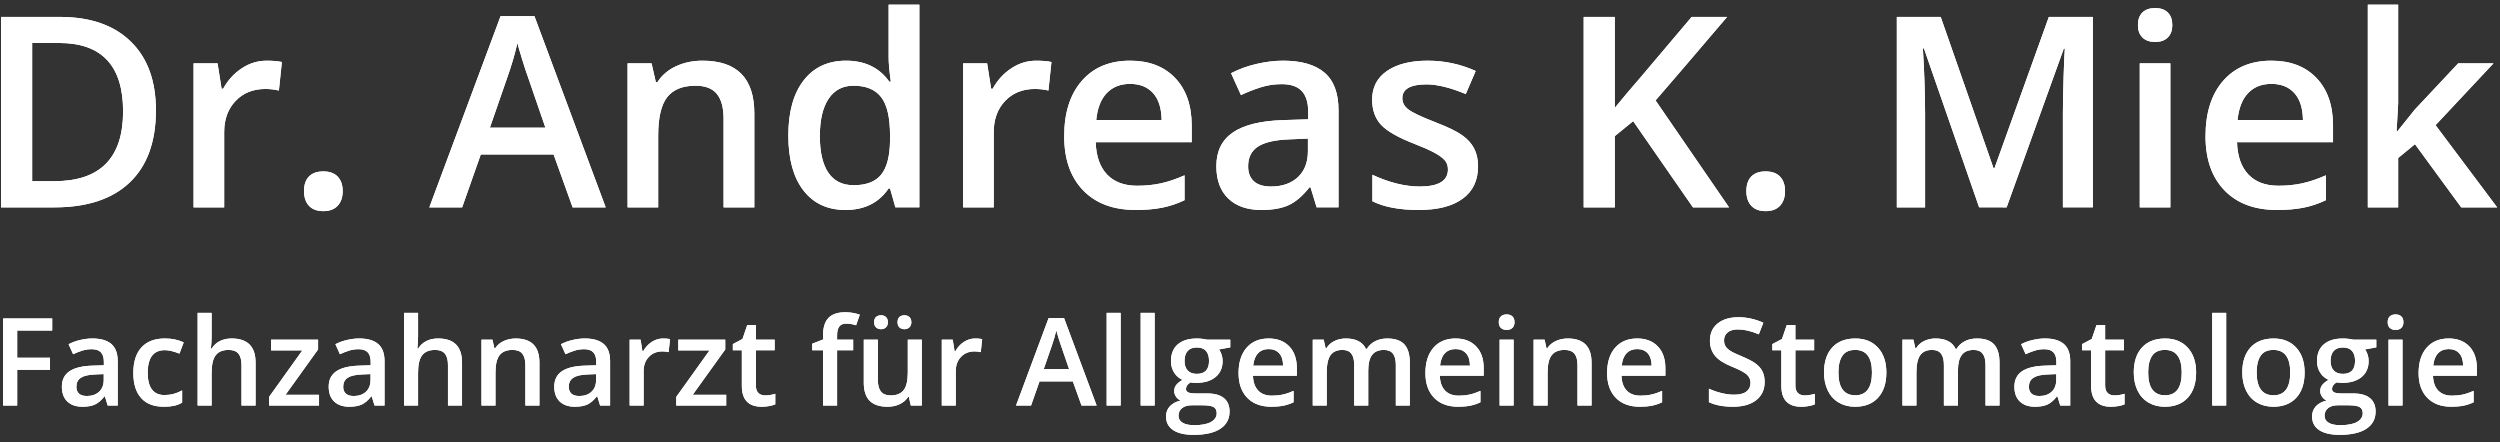 <?xml version="1.0" encoding="utf-8"?>
<!-- Generator: Adobe Illustrator 21.1.0, SVG Export Plug-In . SVG Version: 6.00 Build 0)  -->
<svg version="1.1" id="Layer_1" xmlns="http://www.w3.org/2000/svg" xmlns:xlink="http://www.w3.org/1999/xlink" x="0px" y="0px"
	 width="328px" height="58px" viewBox="0 0 328 58" style="enable-background:new 0 0 328 58;" xml:space="preserve">
<rect x="0" y="0" width="328" height="58" fill="#333333" stroke="none"/>
<g id="Layer_1">
	<g>
		<path id="Dr.-Andreas-K.-Miek_7_" style="fill:#FFFFFF;" d="M20.456,14.475
			c0,4.124-1.145,7.277-3.435,9.459c-2.29,2.182-5.588,3.273-9.895,3.273H0.136
			V2.221h7.725c3.976,0,7.069,1.071,9.28,3.213
			C19.351,7.576,20.456,10.59,20.456,14.475z M16.15,14.611
			c0-5.981-2.797-8.972-8.391-8.972H4.221V23.772h2.905
			C13.142,23.772,16.15,20.718,16.15,14.611z M34.983,7.964
			c0.809,0,1.475,0.057,2,0.171l-0.393,3.743
			c-0.57-0.137-1.162-0.205-1.777-0.205c-1.606,0-2.908,0.524-3.905,1.572
			c-0.997,1.048-1.495,2.41-1.495,4.084v9.878h-4.016V8.305h3.145l0.53,3.333
			h0.205c0.627-1.128,1.444-2.022,2.452-2.683
			C32.735,8.294,33.82,7.964,34.983,7.964z M39.887,25.07
			c0-0.832,0.216-1.47,0.649-1.914c0.433-0.444,1.06-0.667,1.88-0.667
			c0.832,0,1.464,0.231,1.897,0.692c0.433,0.461,0.649,1.091,0.649,1.888
			c0,0.809-0.219,1.45-0.658,1.923c-0.439,0.473-1.068,0.709-1.888,0.709
			s-1.447-0.234-1.88-0.701C40.104,26.534,39.887,25.891,39.887,25.07z
			 M75.127,27.207l-2.495-6.938h-9.553l-2.444,6.938h-4.307l9.348-25.088h4.443
			l9.348,25.088H75.127z M71.555,16.748L69.214,9.946
			c-0.171-0.456-0.407-1.174-0.709-2.153c-0.302-0.98-0.51-1.698-0.624-2.153
			c-0.308,1.401-0.758,2.934-1.35,4.597l-2.256,6.511H71.555z M98.967,27.207h-4.033
			V15.586c0-1.458-0.293-2.546-0.88-3.264c-0.587-0.718-1.518-1.077-2.794-1.077
			c-1.698,0-2.939,0.501-3.726,1.504s-1.179,2.683-1.179,5.042v9.417H82.339V8.305
			h3.145l0.564,2.478h0.205c0.57-0.9,1.379-1.595,2.427-2.085
			c1.048-0.49,2.21-0.735,3.486-0.735c4.534,0,6.802,2.307,6.802,6.921V27.207z
			 M110.93,27.548c-2.358,0-4.198-0.854-5.52-2.563
			c-1.322-1.709-1.982-4.107-1.982-7.195c0-3.099,0.669-5.511,2.008-7.238
			c1.339-1.726,3.193-2.589,5.563-2.589c2.484,0,4.375,0.917,5.674,2.751h0.205
			c-0.194-1.356-0.291-2.427-0.291-3.213v-6.887h4.033v26.592h-3.145l-0.701-2.478
			h-0.188C115.299,26.609,113.414,27.548,110.93,27.548z M112.007,24.301
			c1.652,0,2.854-0.464,3.606-1.393c0.752-0.929,1.139-2.435,1.162-4.52v-0.564
			c0-2.381-0.387-4.073-1.162-5.076c-0.775-1.003-1.988-1.504-3.64-1.504
			c-1.413,0-2.501,0.573-3.264,1.718c-0.763,1.145-1.145,2.777-1.145,4.896
			c0,2.096,0.37,3.694,1.111,4.794C109.415,23.752,110.525,24.301,112.007,24.301z
			 M135.949,7.964c0.809,0,1.475,0.057,2,0.171l-0.393,3.743
			c-0.57-0.137-1.162-0.205-1.777-0.205c-1.606,0-2.908,0.524-3.905,1.572
			c-0.997,1.048-1.495,2.41-1.495,4.084v9.878h-4.016V8.305h3.145l0.53,3.333
			h0.205c0.627-1.128,1.444-2.022,2.452-2.683
			C133.702,8.294,134.787,7.964,135.949,7.964z M149.006,27.548
			c-2.94,0-5.238-0.857-6.896-2.572c-1.658-1.715-2.487-4.076-2.487-7.084
			c0-3.088,0.769-5.514,2.307-7.28c1.538-1.766,3.651-2.649,6.34-2.649
			c2.495,0,4.466,0.758,5.913,2.273c1.447,1.515,2.17,3.6,2.17,6.255v2.17
			h-12.595c0.057,1.834,0.553,3.244,1.487,4.23
			c0.934,0.986,2.25,1.478,3.948,1.478c1.117,0,2.156-0.105,3.119-0.316
			c0.963-0.211,1.997-0.561,3.102-1.051v3.264
			c-0.98,0.467-1.971,0.798-2.974,0.991
			C151.438,27.452,150.293,27.548,149.006,27.548z M148.271,11.006
			c-1.276,0-2.299,0.404-3.068,1.213c-0.769,0.809-1.228,1.988-1.376,3.538h8.579
			c-0.023-1.561-0.399-2.743-1.128-3.546
			C150.55,11.407,149.547,11.006,148.271,11.006z M172.744,27.207l-0.803-2.632
			h-0.137c-0.911,1.151-1.829,1.934-2.751,2.35s-2.108,0.624-3.555,0.624
			c-1.857,0-3.307-0.501-4.349-1.504s-1.564-2.421-1.564-4.255
			c0-1.948,0.723-3.418,2.17-4.409c1.447-0.991,3.651-1.532,6.614-1.624
			l3.264-0.103v-1.008c0-1.208-0.282-2.111-0.846-2.709s-1.438-0.897-2.623-0.897
			c-0.968,0-1.897,0.142-2.786,0.427s-1.743,0.621-2.563,1.008l-1.299-2.871
			c1.025-0.535,2.148-0.943,3.367-1.222c1.219-0.279,2.37-0.419,3.452-0.419
			c2.404,0,4.218,0.524,5.443,1.572c1.225,1.048,1.837,2.694,1.837,4.939v12.732
			H172.744z M166.762,24.472c1.458,0,2.629-0.407,3.512-1.222
			c0.883-0.815,1.324-1.957,1.324-3.427v-1.641l-2.427,0.103
			c-1.891,0.068-3.267,0.385-4.127,0.948c-0.86,0.564-1.29,1.427-1.29,2.589
			c0,0.843,0.251,1.495,0.752,1.957C165.008,24.242,165.76,24.472,166.762,24.472z
			 M193.918,21.823c0,1.846-0.672,3.261-2.017,4.247
			c-1.344,0.986-3.27,1.478-5.776,1.478c-2.518,0-4.54-0.382-6.067-1.145v-3.469
			c2.222,1.025,4.289,1.538,6.204,1.538c2.472,0,3.708-0.746,3.708-2.239
			c0-0.479-0.137-0.877-0.41-1.196s-0.724-0.649-1.35-0.991
			c-0.627-0.342-1.498-0.729-2.615-1.162c-2.176-0.843-3.649-1.686-4.418-2.529
			c-0.769-0.843-1.154-1.937-1.154-3.281c0-1.618,0.652-2.874,1.957-3.768
			c1.305-0.894,3.079-1.342,5.323-1.342c2.222,0,4.324,0.45,6.306,1.35
			l-1.299,3.025c-2.039-0.843-3.754-1.265-5.144-1.265
			c-2.119,0-3.179,0.604-3.179,1.812c0,0.592,0.276,1.094,0.829,1.504
			c0.553,0.41,1.757,0.974,3.615,1.692c1.561,0.604,2.694,1.156,3.401,1.658
			c0.706,0.501,1.23,1.08,1.572,1.735S193.918,20.912,193.918,21.823z
			 M226.85,27.207h-4.734l-7.844-11.313l-2.41,1.965v9.348h-4.084V2.221h4.084
			v11.929c1.117-1.367,2.227-2.683,3.333-3.948l6.75-7.981h4.648
			c-4.364,5.127-7.491,8.778-9.382,10.955L226.85,27.207z M229.123,25.07
			c0-0.832,0.216-1.47,0.649-1.914c0.433-0.444,1.06-0.667,1.88-0.667
			c0.832,0,1.464,0.231,1.897,0.692c0.433,0.461,0.649,1.091,0.649,1.888
			c0,0.809-0.219,1.45-0.658,1.923c-0.439,0.473-1.068,0.709-1.888,0.709
			s-1.447-0.234-1.88-0.701C229.34,26.534,229.123,25.891,229.123,25.07z
			 M259.663,27.207L252.417,6.34h-0.137c0.194,3.099,0.291,6.004,0.291,8.716
			v12.151h-3.708V2.221h5.759l6.938,19.875h0.103l7.144-19.875h5.776v24.985h-3.931
			v-12.356c0-1.242,0.031-2.86,0.094-4.854c0.063-1.994,0.117-3.201,0.162-3.623
			h-0.137l-7.502,20.833H259.663z M284.751,27.207h-4.016V8.305h4.016V27.207z
			 M280.495,3.298c0-0.718,0.197-1.27,0.59-1.658
			c0.393-0.387,0.954-0.581,1.683-0.581c0.706,0,1.256,0.194,1.649,0.581
			c0.393,0.387,0.59,0.94,0.59,1.658c0,0.684-0.197,1.222-0.59,1.615
			c-0.393,0.393-0.943,0.59-1.649,0.59c-0.729,0-1.29-0.197-1.683-0.59
			C280.692,4.52,280.495,3.982,280.495,3.298z M298.747,27.548
			c-2.939,0-5.238-0.857-6.896-2.572c-1.658-1.715-2.487-4.076-2.487-7.084
			c0-3.088,0.769-5.514,2.307-7.28c1.538-1.766,3.652-2.649,6.34-2.649
			c2.495,0,4.466,0.758,5.913,2.273c1.447,1.515,2.17,3.6,2.17,6.255v2.17
			h-12.595c0.057,1.834,0.553,3.244,1.487,4.23
			c0.934,0.986,2.25,1.478,3.948,1.478c1.117,0,2.156-0.105,3.119-0.316
			c0.963-0.211,1.997-0.561,3.102-1.051v3.264
			c-0.98,0.467-1.971,0.798-2.974,0.991
			C301.18,27.452,300.035,27.548,298.747,27.548z M298.012,11.006
			c-1.276,0-2.299,0.404-3.068,1.213c-0.769,0.809-1.228,1.988-1.376,3.538h8.579
			c-0.023-1.561-0.399-2.743-1.128-3.546
			C300.291,11.407,299.288,11.006,298.012,11.006z M314.538,17.226l2.273-2.837
			l5.708-6.084h4.631l-7.605,8.118l8.083,10.784h-4.717l-6.067-8.289l-2.205,1.812
			v6.477h-3.982V0.615h3.982v12.971l-0.205,3.64H314.538z M2.257,53.207H0.405
			v-11.422h6.445v1.578h-4.594v3.57h4.305v1.586H2.257V53.207z M14.132,53.207
			l-0.367-1.203h-0.062c-0.417,0.526-0.836,0.884-1.258,1.074
			c-0.422,0.19-0.964,0.285-1.625,0.285c-0.849,0-1.512-0.229-1.988-0.688
			s-0.715-1.107-0.715-1.945c0-0.891,0.331-1.562,0.992-2.016
			c0.661-0.453,1.669-0.701,3.023-0.742l1.492-0.047v-0.461
			c0-0.552-0.129-0.965-0.387-1.238s-0.658-0.41-1.199-0.41
			c-0.443,0-0.867,0.065-1.273,0.195s-0.797,0.284-1.172,0.461l-0.594-1.312
			c0.469-0.245,0.982-0.431,1.539-0.559c0.557-0.128,1.083-0.191,1.578-0.191
			c1.099,0,1.928,0.24,2.488,0.719c0.56,0.479,0.84,1.232,0.84,2.258v5.82
			H14.132z M11.397,51.957c0.667,0,1.202-0.186,1.605-0.559
			c0.404-0.372,0.605-0.895,0.605-1.566v-0.75l-1.109,0.047
			c-0.865,0.031-1.494,0.176-1.887,0.434c-0.393,0.258-0.59,0.652-0.59,1.184
			c0,0.385,0.115,0.684,0.344,0.895C10.595,51.851,10.939,51.957,11.397,51.957z
			 M21.491,53.363c-1.307,0-2.301-0.382-2.98-1.145s-1.02-1.858-1.02-3.285
			c0-1.453,0.355-2.57,1.066-3.352c0.711-0.781,1.738-1.172,3.082-1.172
			c0.911,0,1.732,0.169,2.461,0.508l-0.555,1.477
			c-0.776-0.302-1.417-0.453-1.922-0.453c-1.495,0-2.242,0.992-2.242,2.977
			c0,0.969,0.186,1.697,0.559,2.184c0.372,0.487,0.918,0.73,1.637,0.73
			c0.818,0,1.591-0.203,2.32-0.609v1.602c-0.328,0.193-0.678,0.331-1.051,0.414
			C22.474,53.321,22.022,53.363,21.491,53.363z M33.53,53.207h-1.844v-5.312
			c0-0.667-0.134-1.164-0.402-1.492c-0.268-0.328-0.694-0.492-1.277-0.492
			c-0.771,0-1.337,0.23-1.699,0.691c-0.362,0.461-0.543,1.233-0.543,2.316v4.289
			h-1.836v-12.156h1.836v3.086c0,0.495-0.031,1.023-0.094,1.586h0.117
			c0.25-0.417,0.598-0.74,1.043-0.969c0.445-0.229,0.965-0.344,1.559-0.344
			c2.094,0,3.141,1.055,3.141,3.164V53.207z M41.858,53.207h-6.555v-1.133l4.367-6.102
			h-4.102v-1.406h6.164v1.281l-4.273,5.953h4.398V53.207z M49.139,53.207l-0.367-1.203
			h-0.062c-0.417,0.526-0.836,0.884-1.258,1.074c-0.422,0.19-0.964,0.285-1.625,0.285
			c-0.849,0-1.512-0.229-1.988-0.688s-0.715-1.107-0.715-1.945
			c0-0.891,0.331-1.562,0.992-2.016c0.661-0.453,1.669-0.701,3.023-0.742l1.492-0.047
			v-0.461c0-0.552-0.129-0.965-0.387-1.238s-0.658-0.41-1.199-0.41
			c-0.443,0-0.867,0.065-1.273,0.195s-0.797,0.284-1.172,0.461l-0.594-1.312
			c0.469-0.245,0.982-0.431,1.539-0.559c0.557-0.128,1.083-0.191,1.578-0.191
			c1.099,0,1.928,0.24,2.488,0.719c0.56,0.479,0.84,1.232,0.84,2.258v5.82
			H49.139z M46.405,51.957c0.667,0,1.202-0.186,1.605-0.559
			c0.404-0.372,0.605-0.895,0.605-1.566v-0.75l-1.109,0.047
			c-0.865,0.031-1.494,0.176-1.887,0.434c-0.393,0.258-0.59,0.652-0.59,1.184
			c0,0.385,0.115,0.684,0.344,0.895C45.603,51.851,45.947,51.957,46.405,51.957z
			 M60.616,53.207h-1.844v-5.312c0-0.667-0.134-1.164-0.402-1.492
			c-0.268-0.328-0.694-0.492-1.277-0.492c-0.771,0-1.337,0.23-1.699,0.691
			c-0.362,0.461-0.543,1.233-0.543,2.316v4.289h-1.836v-12.156h1.836v3.086
			c0,0.495-0.031,1.023-0.094,1.586h0.117c0.25-0.417,0.598-0.74,1.043-0.969
			c0.445-0.229,0.965-0.344,1.559-0.344c2.094,0,3.141,1.055,3.141,3.164V53.207z
			 M70.772,53.207h-1.844v-5.312c0-0.667-0.134-1.164-0.402-1.492
			c-0.268-0.328-0.694-0.492-1.277-0.492c-0.776,0-1.344,0.229-1.703,0.688
			s-0.539,1.227-0.539,2.305v4.305h-1.836v-8.641h1.438l0.258,1.133h0.094
			c0.26-0.411,0.63-0.729,1.109-0.953c0.479-0.224,1.01-0.336,1.594-0.336
			c2.073,0,3.109,1.055,3.109,3.164V53.207z M78.733,53.207l-0.367-1.203h-0.062
			c-0.417,0.526-0.836,0.884-1.258,1.074c-0.422,0.19-0.964,0.285-1.625,0.285
			c-0.849,0-1.512-0.229-1.988-0.688s-0.715-1.107-0.715-1.945
			c0-0.891,0.331-1.562,0.992-2.016c0.661-0.453,1.669-0.701,3.023-0.742l1.492-0.047
			v-0.461c0-0.552-0.129-0.965-0.387-1.238s-0.658-0.41-1.199-0.41
			c-0.443,0-0.867,0.065-1.273,0.195s-0.797,0.284-1.172,0.461l-0.594-1.312
			c0.469-0.245,0.982-0.431,1.539-0.559c0.557-0.128,1.083-0.191,1.578-0.191
			c1.099,0,1.928,0.24,2.488,0.719c0.56,0.479,0.84,1.232,0.84,2.258v5.82
			H78.733z M75.999,51.957c0.667,0,1.202-0.186,1.605-0.559
			c0.404-0.372,0.605-0.895,0.605-1.566v-0.75l-1.109,0.047
			c-0.865,0.031-1.494,0.176-1.887,0.434c-0.393,0.258-0.59,0.652-0.59,1.184
			c0,0.385,0.115,0.684,0.344,0.895C75.197,51.851,75.54,51.957,75.999,51.957z
			 M86.991,44.41c0.37,0,0.674,0.026,0.914,0.078l-0.18,1.711
			c-0.26-0.062-0.531-0.094-0.812-0.094c-0.734,0-1.329,0.24-1.785,0.719
			c-0.456,0.479-0.684,1.102-0.684,1.867v4.516h-1.836v-8.641h1.438l0.242,1.523
			h0.094c0.286-0.516,0.66-0.924,1.121-1.227S86.46,44.41,86.991,44.41z
			 M95.28,53.207h-6.555v-1.133l4.367-6.102h-4.102v-1.406h6.164v1.281l-4.273,5.953
			h4.398V53.207z M100.374,51.879c0.448,0,0.896-0.07,1.344-0.211v1.383
			c-0.203,0.089-0.465,0.163-0.785,0.223s-0.652,0.09-0.996,0.09
			c-1.74,0-2.609-0.917-2.609-2.75v-4.656h-1.18v-0.812l1.266-0.672l0.625-1.828h1.133v1.922
			h2.461v1.391h-2.461v4.625c0,0.443,0.111,0.77,0.332,0.98
			C99.724,51.773,100.014,51.879,100.374,51.879z M111.936,45.957h-2.109v7.25h-1.844v-7.25
			h-1.422v-0.859l1.422-0.562v-0.562c0-1.021,0.24-1.777,0.719-2.27
			c0.479-0.492,1.211-0.738,2.195-0.738c0.646,0,1.281,0.107,1.906,0.32l-0.484,1.391
			c-0.453-0.146-0.885-0.219-1.297-0.219c-0.417,0-0.72,0.129-0.91,0.387
			c-0.19,0.258-0.285,0.645-0.285,1.16v0.562h2.109V45.957z M119.499,53.207
			l-0.258-1.133h-0.094c-0.255,0.401-0.619,0.716-1.09,0.945
			c-0.471,0.229-1.009,0.344-1.613,0.344c-1.047,0-1.828-0.26-2.344-0.781
			s-0.773-1.31-0.773-2.367v-5.648h1.852v5.328c0,0.661,0.135,1.158,0.406,1.488
			c0.271,0.331,0.695,0.496,1.273,0.496c0.771,0,1.337-0.23,1.699-0.691
			c0.362-0.461,0.543-1.233,0.543-2.316v-4.305h1.844v8.641H119.499z M114.686,42.277
			c0-0.323,0.087-0.556,0.262-0.699c0.174-0.143,0.387-0.215,0.637-0.215
			c0.276,0,0.496,0.081,0.66,0.242s0.246,0.385,0.246,0.672
			c0,0.276-0.083,0.497-0.25,0.664c-0.167,0.167-0.385,0.25-0.656,0.25
			c-0.25,0-0.462-0.076-0.637-0.227C114.773,42.813,114.686,42.584,114.686,42.277z
			 M117.757,42.277c0-0.323,0.087-0.556,0.262-0.699
			c0.174-0.143,0.387-0.215,0.637-0.215c0.276,0,0.497,0.081,0.664,0.242
			c0.167,0.161,0.25,0.385,0.25,0.672c0,0.281-0.086,0.504-0.258,0.668
			s-0.391,0.246-0.656,0.246c-0.25,0-0.462-0.076-0.637-0.227
			C117.844,42.813,117.757,42.584,117.757,42.277z M127.944,44.41
			c0.37,0,0.674,0.026,0.914,0.078l-0.18,1.711c-0.26-0.062-0.531-0.094-0.812-0.094
			c-0.734,0-1.329,0.24-1.785,0.719c-0.456,0.479-0.684,1.102-0.684,1.867v4.516
			h-1.836v-8.641h1.438l0.242,1.523h0.094c0.286-0.516,0.66-0.924,1.121-1.227
			S127.413,44.41,127.944,44.41z M141.897,53.207l-1.141-3.172h-4.367l-1.117,3.172
			h-1.969l4.273-11.469h2.031l4.273,11.469H141.897z M140.264,48.425l-1.07-3.109
			c-0.078-0.208-0.186-0.536-0.324-0.984c-0.138-0.448-0.233-0.776-0.285-0.984
			c-0.141,0.641-0.346,1.341-0.617,2.102l-1.031,2.977H140.264z M147.03,53.207
			h-1.836v-12.156h1.836V53.207z M151.491,53.207h-1.836v-12.156h1.836V53.207z
			 M161.413,44.566v1.008l-1.477,0.273c0.135,0.182,0.247,0.406,0.336,0.672
			c0.089,0.266,0.133,0.547,0.133,0.844c0,0.891-0.307,1.591-0.922,2.102
			c-0.615,0.51-1.461,0.766-2.539,0.766c-0.276,0-0.526-0.021-0.75-0.062
			c-0.396,0.245-0.594,0.531-0.594,0.859c0,0.198,0.092,0.346,0.277,0.445
			c0.185,0.099,0.525,0.148,1.02,0.148h1.508c0.953,0,1.677,0.203,2.172,0.609
			c0.495,0.406,0.742,0.992,0.742,1.758c0,0.979-0.404,1.734-1.211,2.266
			c-0.807,0.531-1.974,0.797-3.5,0.797c-1.177,0-2.076-0.208-2.695-0.625
			c-0.62-0.417-0.93-1.01-0.93-1.781c0-0.531,0.168-0.978,0.504-1.34
			c0.336-0.362,0.806-0.613,1.41-0.754c-0.245-0.104-0.447-0.272-0.605-0.504
			c-0.159-0.232-0.238-0.475-0.238-0.73c0-0.323,0.091-0.596,0.273-0.82
			c0.182-0.224,0.453-0.445,0.812-0.664c-0.448-0.193-0.811-0.507-1.09-0.941
			c-0.279-0.435-0.418-0.944-0.418-1.527c0-0.938,0.296-1.664,0.887-2.18
			c0.591-0.516,1.434-0.773,2.527-0.773c0.245,0,0.501,0.017,0.77,0.051
			c0.268,0.034,0.47,0.069,0.605,0.105H161.413z M154.624,54.55
			c0,0.396,0.178,0.701,0.535,0.914c0.357,0.214,0.858,0.32,1.504,0.32
			c1,0,1.745-0.143,2.234-0.43c0.49-0.286,0.734-0.667,0.734-1.141
			c0-0.375-0.134-0.642-0.402-0.801c-0.268-0.159-0.767-0.238-1.496-0.238h-1.391
			c-0.526,0-0.944,0.124-1.254,0.371C154.779,53.794,154.624,54.129,154.624,54.55z
			 M155.413,47.363c0,0.542,0.139,0.958,0.418,1.25c0.279,0.292,0.678,0.438,1.199,0.438
			c1.062,0,1.594-0.568,1.594-1.703c0-0.562-0.132-0.996-0.395-1.301
			c-0.263-0.305-0.663-0.457-1.199-0.457c-0.531,0-0.934,0.151-1.207,0.453
			S155.413,46.785,155.413,47.363z M166.788,53.363c-1.344,0-2.395-0.392-3.152-1.176
			s-1.137-1.863-1.137-3.238c0-1.411,0.352-2.521,1.055-3.328
			s1.669-1.211,2.898-1.211c1.141,0,2.042,0.346,2.703,1.039
			c0.661,0.693,0.992,1.646,0.992,2.859v0.992h-5.758
			c0.026,0.839,0.253,1.483,0.68,1.934c0.427,0.451,1.029,0.676,1.805,0.676
			c0.51,0,0.986-0.048,1.426-0.145c0.44-0.096,0.913-0.257,1.418-0.48v1.492
			c-0.448,0.214-0.901,0.365-1.359,0.453
			C167.9,53.319,167.376,53.363,166.788,53.363z M166.452,45.8
			c-0.583,0-1.051,0.185-1.402,0.555c-0.352,0.37-0.561,0.909-0.629,1.617h3.922
			c-0.01-0.714-0.182-1.254-0.516-1.621
			C167.493,45.984,167.035,45.8,166.452,45.8z M179.514,53.207h-1.844v-5.328
			c0-0.661-0.125-1.155-0.375-1.48s-0.641-0.488-1.172-0.488
			c-0.708,0-1.228,0.23-1.559,0.691c-0.331,0.461-0.496,1.228-0.496,2.301v4.305
			h-1.836v-8.641h1.438l0.258,1.133h0.094c0.24-0.411,0.587-0.729,1.043-0.953
			c0.456-0.224,0.957-0.336,1.504-0.336c1.328,0,2.208,0.453,2.641,1.359h0.125
			c0.255-0.427,0.615-0.76,1.078-1c0.464-0.24,0.995-0.359,1.594-0.359
			c1.031,0,1.783,0.26,2.254,0.781c0.471,0.521,0.707,1.315,0.707,2.383v5.633
			h-1.836v-5.328c0-0.661-0.126-1.155-0.379-1.48
			c-0.253-0.326-0.645-0.488-1.176-0.488c-0.714,0-1.236,0.223-1.566,0.668
			c-0.331,0.445-0.496,1.129-0.496,2.051V53.207z M191.303,53.363
			c-1.344,0-2.395-0.392-3.152-1.176s-1.137-1.863-1.137-3.238
			c0-1.411,0.352-2.521,1.055-3.328s1.669-1.211,2.898-1.211
			c1.141,0,2.042,0.346,2.703,1.039c0.661,0.693,0.992,1.646,0.992,2.859v0.992
			h-5.758c0.026,0.839,0.253,1.483,0.68,1.934
			c0.427,0.451,1.029,0.676,1.805,0.676c0.51,0,0.986-0.048,1.426-0.145
			c0.44-0.096,0.913-0.257,1.418-0.48v1.492
			c-0.448,0.214-0.901,0.365-1.359,0.453
			C192.415,53.319,191.892,53.363,191.303,53.363z M190.967,45.8
			c-0.583,0-1.051,0.185-1.402,0.555c-0.352,0.37-0.561,0.909-0.629,1.617h3.922
			c-0.01-0.714-0.182-1.254-0.516-1.621
			C192.009,45.984,191.551,45.8,190.967,45.8z M198.585,53.207h-1.836v-8.641h1.836
			V53.207z M196.639,42.277c0-0.328,0.09-0.581,0.27-0.758s0.436-0.266,0.77-0.266
			c0.323,0,0.574,0.089,0.754,0.266s0.27,0.43,0.27,0.758
			c0,0.312-0.09,0.559-0.27,0.738s-0.431,0.27-0.754,0.27
			c-0.333,0-0.59-0.09-0.77-0.27S196.639,42.59,196.639,42.277z M208.811,53.207
			h-1.844v-5.312c0-0.667-0.134-1.164-0.402-1.492
			c-0.268-0.328-0.694-0.492-1.277-0.492c-0.776,0-1.344,0.229-1.703,0.688
			s-0.539,1.227-0.539,2.305v4.305h-1.836v-8.641h1.438l0.258,1.133h0.094
			c0.26-0.411,0.63-0.729,1.109-0.953c0.479-0.224,1.01-0.336,1.594-0.336
			c2.073,0,3.109,1.055,3.109,3.164V53.207z M215.139,53.363
			c-1.344,0-2.395-0.392-3.152-1.176s-1.137-1.863-1.137-3.238
			c0-1.411,0.352-2.521,1.055-3.328s1.669-1.211,2.898-1.211
			c1.141,0,2.042,0.346,2.703,1.039c0.661,0.693,0.992,1.646,0.992,2.859v0.992
			h-5.758c0.026,0.839,0.253,1.483,0.68,1.934
			c0.427,0.451,1.029,0.676,1.805,0.676c0.51,0,0.986-0.048,1.426-0.145
			c0.44-0.096,0.913-0.257,1.418-0.48v1.492
			c-0.448,0.214-0.901,0.365-1.359,0.453
			C216.251,53.319,215.728,53.363,215.139,53.363z M214.803,45.8
			c-0.583,0-1.051,0.185-1.402,0.555c-0.352,0.37-0.561,0.909-0.629,1.617h3.922
			c-0.01-0.714-0.182-1.254-0.516-1.621
			C215.845,45.984,215.387,45.8,214.803,45.8z M231.522,50.105
			c0,1.016-0.367,1.812-1.102,2.391c-0.734,0.578-1.747,0.867-3.039,0.867
			c-1.292,0-2.349-0.201-3.172-0.602v-1.766c0.521,0.245,1.074,0.438,1.66,0.578
			s1.131,0.211,1.637,0.211c0.74,0,1.285-0.141,1.637-0.422
			s0.527-0.659,0.527-1.133c0-0.427-0.161-0.789-0.484-1.086
			c-0.323-0.297-0.99-0.648-2-1.055c-1.042-0.422-1.776-0.904-2.203-1.445
			c-0.427-0.542-0.641-1.193-0.641-1.953c0-0.953,0.339-1.703,1.016-2.25
			c0.677-0.547,1.586-0.82,2.727-0.82c1.094,0,2.182,0.24,3.266,0.719l-0.594,1.523
			c-1.016-0.427-1.922-0.641-2.719-0.641c-0.604,0-1.062,0.132-1.375,0.395
			s-0.469,0.611-0.469,1.043c0,0.297,0.062,0.551,0.188,0.762s0.331,0.41,0.617,0.598
			c0.286,0.188,0.802,0.435,1.547,0.742c0.839,0.349,1.453,0.674,1.844,0.977
			s0.677,0.643,0.859,1.023C231.431,49.142,231.522,49.59,231.522,50.105z
			 M236.757,51.879c0.448,0,0.896-0.07,1.344-0.211v1.383
			c-0.203,0.089-0.465,0.163-0.785,0.223s-0.652,0.09-0.996,0.09
			c-1.74,0-2.609-0.917-2.609-2.75v-4.656h-1.18v-0.812l1.266-0.672l0.625-1.828h1.133v1.922
			h2.461v1.391h-2.461v4.625c0,0.443,0.111,0.77,0.332,0.98
			C236.107,51.773,236.397,51.879,236.757,51.879z M247.491,48.871
			c0,1.411-0.362,2.513-1.086,3.305c-0.724,0.792-1.732,1.188-3.023,1.188
			c-0.807,0-1.521-0.182-2.141-0.547c-0.62-0.365-1.096-0.888-1.43-1.57
			c-0.333-0.682-0.5-1.474-0.5-2.375c0-1.401,0.359-2.495,1.078-3.281
			s1.732-1.18,3.039-1.18c1.25,0,2.24,0.402,2.969,1.207
			C247.126,46.422,247.491,47.506,247.491,48.871z M241.202,48.871
			c0,1.995,0.737,2.992,2.211,2.992c1.458,0,2.188-0.997,2.188-2.992
			c0-1.974-0.734-2.961-2.203-2.961c-0.771,0-1.329,0.255-1.676,0.766
			C241.375,47.186,241.202,47.918,241.202,48.871z M256.882,53.207h-1.844v-5.328
			c0-0.661-0.125-1.155-0.375-1.48s-0.641-0.488-1.172-0.488
			c-0.708,0-1.228,0.23-1.559,0.691c-0.331,0.461-0.496,1.228-0.496,2.301v4.305
			h-1.836v-8.641h1.438l0.258,1.133h0.094c0.24-0.411,0.587-0.729,1.043-0.953
			c0.456-0.224,0.957-0.336,1.504-0.336c1.328,0,2.208,0.453,2.641,1.359h0.125
			c0.255-0.427,0.615-0.76,1.078-1c0.464-0.24,0.995-0.359,1.594-0.359
			c1.031,0,1.783,0.26,2.254,0.781c0.471,0.521,0.707,1.315,0.707,2.383v5.633
			h-1.836v-5.328c0-0.661-0.126-1.155-0.379-1.48
			c-0.253-0.326-0.645-0.488-1.176-0.488c-0.714,0-1.236,0.223-1.566,0.668
			c-0.331,0.445-0.496,1.129-0.496,2.051V53.207z M270.303,53.207l-0.367-1.203h-0.062
			c-0.417,0.526-0.836,0.884-1.258,1.074c-0.422,0.19-0.964,0.285-1.625,0.285
			c-0.849,0-1.512-0.229-1.988-0.688s-0.715-1.107-0.715-1.945
			c0-0.891,0.331-1.562,0.992-2.016c0.661-0.453,1.669-0.701,3.023-0.742l1.492-0.047
			v-0.461c0-0.552-0.129-0.965-0.387-1.238s-0.658-0.41-1.199-0.41
			c-0.443,0-0.867,0.065-1.273,0.195s-0.797,0.284-1.172,0.461l-0.594-1.312
			c0.469-0.245,0.982-0.431,1.539-0.559c0.557-0.128,1.083-0.191,1.578-0.191
			c1.099,0,1.928,0.24,2.488,0.719c0.56,0.479,0.84,1.232,0.84,2.258v5.82
			H270.303z M267.569,51.957c0.667,0,1.202-0.186,1.605-0.559
			c0.404-0.372,0.605-0.895,0.605-1.566v-0.75l-1.109,0.047
			c-0.865,0.031-1.494,0.176-1.887,0.434c-0.393,0.258-0.59,0.652-0.59,1.184
			c0,0.385,0.115,0.684,0.344,0.895C266.767,51.851,267.111,51.957,267.569,51.957z
			 M277.397,51.879c0.448,0,0.896-0.07,1.344-0.211v1.383
			c-0.203,0.089-0.465,0.163-0.785,0.223s-0.652,0.09-0.996,0.09
			c-1.74,0-2.609-0.917-2.609-2.75v-4.656h-1.18v-0.812l1.266-0.672l0.625-1.828h1.133v1.922
			h2.461v1.391h-2.461v4.625c0,0.443,0.111,0.77,0.332,0.98
			C276.747,51.773,277.038,51.879,277.397,51.879z M288.131,48.871
			c0,1.411-0.362,2.513-1.086,3.305c-0.724,0.792-1.732,1.188-3.023,1.188
			c-0.807,0-1.521-0.182-2.141-0.547c-0.62-0.365-1.096-0.888-1.43-1.57
			c-0.333-0.682-0.5-1.474-0.5-2.375c0-1.401,0.359-2.495,1.078-3.281
			c0.719-0.786,1.732-1.18,3.039-1.18c1.25,0,2.24,0.402,2.969,1.207
			C287.767,46.422,288.131,47.506,288.131,48.871z M281.842,48.871
			c0,1.995,0.737,2.992,2.211,2.992c1.458,0,2.188-0.997,2.188-2.992
			c0-1.974-0.734-2.961-2.203-2.961c-0.771,0-1.329,0.255-1.676,0.766
			C282.016,47.186,281.842,47.918,281.842,48.871z M292.077,53.207h-1.836v-12.156h1.836
			V53.207z M302.366,48.871c0,1.411-0.362,2.513-1.086,3.305
			c-0.724,0.792-1.732,1.188-3.023,1.188c-0.807,0-1.521-0.182-2.141-0.547
			c-0.62-0.365-1.096-0.888-1.43-1.57c-0.333-0.682-0.5-1.474-0.5-2.375
			c0-1.401,0.359-2.495,1.078-3.281s1.732-1.18,3.039-1.18
			c1.25,0,2.24,0.402,2.969,1.207C302.001,46.422,302.366,47.506,302.366,48.871z
			 M296.077,48.871c0,1.995,0.737,2.992,2.211,2.992c1.458,0,2.188-0.997,2.188-2.992
			c0-1.974-0.734-2.961-2.203-2.961c-0.771,0-1.329,0.255-1.676,0.766
			C296.25,47.186,296.077,47.918,296.077,48.871z M311.772,44.566v1.008l-1.477,0.273
			c0.135,0.182,0.247,0.406,0.336,0.672c0.089,0.266,0.133,0.547,0.133,0.844
			c0,0.891-0.307,1.591-0.922,2.102c-0.615,0.51-1.461,0.766-2.539,0.766
			c-0.276,0-0.526-0.021-0.75-0.062c-0.396,0.245-0.594,0.531-0.594,0.859
			c0,0.198,0.093,0.346,0.277,0.445c0.185,0.099,0.525,0.148,1.02,0.148h1.508
			c0.953,0,1.677,0.203,2.172,0.609c0.495,0.406,0.742,0.992,0.742,1.758
			c0,0.979-0.404,1.734-1.211,2.266c-0.807,0.531-1.974,0.797-3.5,0.797
			c-1.177,0-2.075-0.208-2.695-0.625c-0.62-0.417-0.93-1.01-0.93-1.781
			c0-0.531,0.168-0.978,0.504-1.34c0.336-0.362,0.806-0.613,1.41-0.754
			c-0.245-0.104-0.447-0.272-0.605-0.504c-0.159-0.232-0.238-0.475-0.238-0.73
			c0-0.323,0.091-0.596,0.273-0.82c0.182-0.224,0.453-0.445,0.812-0.664
			c-0.448-0.193-0.811-0.507-1.09-0.941c-0.279-0.435-0.418-0.944-0.418-1.527
			c0-0.938,0.296-1.664,0.887-2.18c0.591-0.516,1.434-0.773,2.527-0.773
			c0.245,0,0.501,0.017,0.77,0.051c0.268,0.034,0.47,0.069,0.605,0.105H311.772z
			 M304.983,54.55c0,0.396,0.178,0.701,0.535,0.914
			c0.357,0.214,0.858,0.32,1.504,0.32c1,0,1.745-0.143,2.234-0.43
			c0.49-0.286,0.734-0.667,0.734-1.141c0-0.375-0.134-0.642-0.402-0.801
			c-0.268-0.159-0.767-0.238-1.496-0.238h-1.391c-0.526,0-0.944,0.124-1.254,0.371
			C305.138,53.794,304.983,54.129,304.983,54.55z M305.772,47.363
			c0,0.542,0.139,0.958,0.418,1.25c0.279,0.292,0.678,0.438,1.199,0.438
			c1.062,0,1.594-0.568,1.594-1.703c0-0.562-0.131-0.996-0.395-1.301
			c-0.263-0.305-0.663-0.457-1.199-0.457c-0.531,0-0.934,0.151-1.207,0.453
			S305.772,46.785,305.772,47.363z M315.21,53.207h-1.836v-8.641h1.836V53.207z
			 M313.264,42.277c0-0.328,0.09-0.581,0.27-0.758s0.436-0.266,0.77-0.266
			c0.323,0,0.574,0.089,0.754,0.266s0.27,0.43,0.27,0.758
			c0,0.312-0.09,0.559-0.27,0.738s-0.431,0.27-0.754,0.27
			c-0.333,0-0.59-0.09-0.77-0.27S313.264,42.59,313.264,42.277z M321.608,53.363
			c-1.344,0-2.395-0.392-3.152-1.176s-1.137-1.863-1.137-3.238
			c0-1.411,0.352-2.521,1.055-3.328s1.669-1.211,2.898-1.211
			c1.141,0,2.042,0.346,2.703,1.039c0.661,0.693,0.992,1.646,0.992,2.859v0.992
			h-5.758c0.026,0.839,0.253,1.483,0.68,1.934
			c0.427,0.451,1.029,0.676,1.805,0.676c0.51,0,0.986-0.048,1.426-0.145
			c0.44-0.096,0.913-0.257,1.418-0.48v1.492
			c-0.448,0.214-0.901,0.365-1.359,0.453
			C322.72,53.319,322.197,53.363,321.608,53.363z M321.272,45.8
			c-0.583,0-1.051,0.185-1.402,0.555c-0.352,0.37-0.561,0.909-0.629,1.617h3.922
			c-0.01-0.714-0.182-1.254-0.516-1.621
			C322.314,45.984,321.855,45.8,321.272,45.8z"/>
	</g>
	<g>
		<path id="Dr.-Andreas-K.-Miek_6_" style="fill:#FFFFFF;" d="M20.456,14.475
			c0,4.124-1.145,7.277-3.435,9.459c-2.29,2.182-5.588,3.273-9.895,3.273H0.136
			V2.221h7.725c3.976,0,7.069,1.071,9.28,3.213
			C19.351,7.576,20.456,10.59,20.456,14.475z M16.15,14.611
			c0-5.981-2.797-8.972-8.391-8.972H4.221V23.772h2.905
			C13.142,23.772,16.15,20.718,16.15,14.611z M34.983,7.964
			c0.809,0,1.475,0.057,2,0.171l-0.393,3.743
			c-0.57-0.137-1.162-0.205-1.777-0.205c-1.606,0-2.908,0.524-3.905,1.572
			c-0.997,1.048-1.495,2.41-1.495,4.084v9.878h-4.016V8.305h3.145l0.53,3.333
			h0.205c0.627-1.128,1.444-2.022,2.452-2.683
			C32.735,8.294,33.82,7.964,34.983,7.964z M39.887,25.07
			c0-0.832,0.216-1.47,0.649-1.914c0.433-0.444,1.06-0.667,1.88-0.667
			c0.832,0,1.464,0.231,1.897,0.692c0.433,0.461,0.649,1.091,0.649,1.888
			c0,0.809-0.219,1.45-0.658,1.923c-0.439,0.473-1.068,0.709-1.888,0.709
			s-1.447-0.234-1.88-0.701C40.104,26.534,39.887,25.891,39.887,25.07z
			 M75.127,27.207l-2.495-6.938h-9.553l-2.444,6.938h-4.307l9.348-25.088h4.443
			l9.348,25.088H75.127z M71.555,16.748L69.214,9.946
			c-0.171-0.456-0.407-1.174-0.709-2.153c-0.302-0.98-0.51-1.698-0.624-2.153
			c-0.308,1.401-0.758,2.934-1.35,4.597l-2.256,6.511H71.555z M98.967,27.207h-4.033
			V15.586c0-1.458-0.293-2.546-0.88-3.264c-0.587-0.718-1.518-1.077-2.794-1.077
			c-1.698,0-2.939,0.501-3.726,1.504s-1.179,2.683-1.179,5.042v9.417H82.339V8.305
			h3.145l0.564,2.478h0.205c0.57-0.9,1.379-1.595,2.427-2.085
			c1.048-0.49,2.21-0.735,3.486-0.735c4.534,0,6.802,2.307,6.802,6.921V27.207z
			 M110.93,27.548c-2.358,0-4.198-0.854-5.52-2.563
			c-1.322-1.709-1.982-4.107-1.982-7.195c0-3.099,0.669-5.511,2.008-7.238
			c1.339-1.726,3.193-2.589,5.563-2.589c2.484,0,4.375,0.917,5.674,2.751h0.205
			c-0.194-1.356-0.291-2.427-0.291-3.213v-6.887h4.033v26.592h-3.145l-0.701-2.478
			h-0.188C115.299,26.609,113.414,27.548,110.93,27.548z M112.007,24.301
			c1.652,0,2.854-0.464,3.606-1.393c0.752-0.929,1.139-2.435,1.162-4.52v-0.564
			c0-2.381-0.387-4.073-1.162-5.076c-0.775-1.003-1.988-1.504-3.64-1.504
			c-1.413,0-2.501,0.573-3.264,1.718c-0.763,1.145-1.145,2.777-1.145,4.896
			c0,2.096,0.37,3.694,1.111,4.794C109.415,23.752,110.525,24.301,112.007,24.301z
			 M135.949,7.964c0.809,0,1.475,0.057,2,0.171l-0.393,3.743
			c-0.57-0.137-1.162-0.205-1.777-0.205c-1.606,0-2.908,0.524-3.905,1.572
			c-0.997,1.048-1.495,2.41-1.495,4.084v9.878h-4.016V8.305h3.145l0.53,3.333
			h0.205c0.627-1.128,1.444-2.022,2.452-2.683
			C133.702,8.294,134.787,7.964,135.949,7.964z M149.006,27.548
			c-2.94,0-5.238-0.857-6.896-2.572c-1.658-1.715-2.487-4.076-2.487-7.084
			c0-3.088,0.769-5.514,2.307-7.28c1.538-1.766,3.651-2.649,6.34-2.649
			c2.495,0,4.466,0.758,5.913,2.273c1.447,1.515,2.17,3.6,2.17,6.255v2.17
			h-12.595c0.057,1.834,0.553,3.244,1.487,4.23
			c0.934,0.986,2.25,1.478,3.948,1.478c1.117,0,2.156-0.105,3.119-0.316
			c0.963-0.211,1.997-0.561,3.102-1.051v3.264
			c-0.98,0.467-1.971,0.798-2.974,0.991
			C151.438,27.452,150.293,27.548,149.006,27.548z M148.271,11.006
			c-1.276,0-2.299,0.404-3.068,1.213c-0.769,0.809-1.228,1.988-1.376,3.538h8.579
			c-0.023-1.561-0.399-2.743-1.128-3.546
			C150.55,11.407,149.547,11.006,148.271,11.006z M172.744,27.207l-0.803-2.632
			h-0.137c-0.911,1.151-1.829,1.934-2.751,2.35s-2.108,0.624-3.555,0.624
			c-1.857,0-3.307-0.501-4.349-1.504s-1.564-2.421-1.564-4.255
			c0-1.948,0.723-3.418,2.17-4.409c1.447-0.991,3.651-1.532,6.614-1.624
			l3.264-0.103v-1.008c0-1.208-0.282-2.111-0.846-2.709s-1.438-0.897-2.623-0.897
			c-0.968,0-1.897,0.142-2.786,0.427s-1.743,0.621-2.563,1.008l-1.299-2.871
			c1.025-0.535,2.148-0.943,3.367-1.222c1.219-0.279,2.37-0.419,3.452-0.419
			c2.404,0,4.218,0.524,5.443,1.572c1.225,1.048,1.837,2.694,1.837,4.939v12.732
			H172.744z M166.762,24.472c1.458,0,2.629-0.407,3.512-1.222
			c0.883-0.815,1.324-1.957,1.324-3.427v-1.641l-2.427,0.103
			c-1.891,0.068-3.267,0.385-4.127,0.948c-0.86,0.564-1.29,1.427-1.29,2.589
			c0,0.843,0.251,1.495,0.752,1.957C165.008,24.242,165.76,24.472,166.762,24.472z
			 M193.918,21.823c0,1.846-0.672,3.261-2.017,4.247
			c-1.344,0.986-3.27,1.478-5.776,1.478c-2.518,0-4.54-0.382-6.067-1.145v-3.469
			c2.222,1.025,4.289,1.538,6.204,1.538c2.472,0,3.708-0.746,3.708-2.239
			c0-0.479-0.137-0.877-0.41-1.196s-0.724-0.649-1.35-0.991
			c-0.627-0.342-1.498-0.729-2.615-1.162c-2.176-0.843-3.649-1.686-4.418-2.529
			c-0.769-0.843-1.154-1.937-1.154-3.281c0-1.618,0.652-2.874,1.957-3.768
			c1.305-0.894,3.079-1.342,5.323-1.342c2.222,0,4.324,0.45,6.306,1.35
			l-1.299,3.025c-2.039-0.843-3.754-1.265-5.144-1.265
			c-2.119,0-3.179,0.604-3.179,1.812c0,0.592,0.276,1.094,0.829,1.504
			c0.553,0.41,1.757,0.974,3.615,1.692c1.561,0.604,2.694,1.156,3.401,1.658
			c0.706,0.501,1.23,1.08,1.572,1.735S193.918,20.912,193.918,21.823z
			 M226.85,27.207h-4.734l-7.844-11.313l-2.41,1.965v9.348h-4.084V2.221h4.084
			v11.929c1.117-1.367,2.227-2.683,3.333-3.948l6.75-7.981h4.648
			c-4.364,5.127-7.491,8.778-9.382,10.955L226.85,27.207z M229.123,25.07
			c0-0.832,0.216-1.47,0.649-1.914c0.433-0.444,1.06-0.667,1.88-0.667
			c0.832,0,1.464,0.231,1.897,0.692c0.433,0.461,0.649,1.091,0.649,1.888
			c0,0.809-0.219,1.45-0.658,1.923c-0.439,0.473-1.068,0.709-1.888,0.709
			s-1.447-0.234-1.88-0.701C229.34,26.534,229.123,25.891,229.123,25.07z
			 M259.663,27.207L252.417,6.34h-0.137c0.194,3.099,0.291,6.004,0.291,8.716
			v12.151h-3.708V2.221h5.759l6.938,19.875h0.103l7.144-19.875h5.776v24.985h-3.931
			v-12.356c0-1.242,0.031-2.86,0.094-4.854c0.063-1.994,0.117-3.201,0.162-3.623
			h-0.137l-7.502,20.833H259.663z M284.751,27.207h-4.016V8.305h4.016V27.207z
			 M280.495,3.298c0-0.718,0.197-1.27,0.59-1.658
			c0.393-0.387,0.954-0.581,1.683-0.581c0.706,0,1.256,0.194,1.649,0.581
			c0.393,0.387,0.59,0.94,0.59,1.658c0,0.684-0.197,1.222-0.59,1.615
			c-0.393,0.393-0.943,0.59-1.649,0.59c-0.729,0-1.29-0.197-1.683-0.59
			C280.692,4.52,280.495,3.982,280.495,3.298z M298.747,27.548
			c-2.939,0-5.238-0.857-6.896-2.572c-1.658-1.715-2.487-4.076-2.487-7.084
			c0-3.088,0.769-5.514,2.307-7.28c1.538-1.766,3.652-2.649,6.34-2.649
			c2.495,0,4.466,0.758,5.913,2.273c1.447,1.515,2.17,3.6,2.17,6.255v2.17
			h-12.595c0.057,1.834,0.553,3.244,1.487,4.23
			c0.934,0.986,2.25,1.478,3.948,1.478c1.117,0,2.156-0.105,3.119-0.316
			c0.963-0.211,1.997-0.561,3.102-1.051v3.264
			c-0.98,0.467-1.971,0.798-2.974,0.991
			C301.18,27.452,300.035,27.548,298.747,27.548z M298.012,11.006
			c-1.276,0-2.299,0.404-3.068,1.213c-0.769,0.809-1.228,1.988-1.376,3.538h8.579
			c-0.023-1.561-0.399-2.743-1.128-3.546
			C300.291,11.407,299.288,11.006,298.012,11.006z M314.538,17.226l2.273-2.837
			l5.708-6.084h4.631l-7.605,8.118l8.083,10.784h-4.717l-6.067-8.289l-2.205,1.812
			v6.477h-3.982V0.615h3.982v12.971l-0.205,3.64H314.538z M2.257,53.207H0.405
			v-11.422h6.445v1.578h-4.594v3.57h4.305v1.586H2.257V53.207z M14.132,53.207
			l-0.367-1.203h-0.062c-0.417,0.526-0.836,0.884-1.258,1.074
			c-0.422,0.19-0.964,0.285-1.625,0.285c-0.849,0-1.512-0.229-1.988-0.688
			s-0.715-1.107-0.715-1.945c0-0.891,0.331-1.562,0.992-2.016
			c0.661-0.453,1.669-0.701,3.023-0.742l1.492-0.047v-0.461
			c0-0.552-0.129-0.965-0.387-1.238s-0.658-0.41-1.199-0.41
			c-0.443,0-0.867,0.065-1.273,0.195s-0.797,0.284-1.172,0.461l-0.594-1.312
			c0.469-0.245,0.982-0.431,1.539-0.559c0.557-0.128,1.083-0.191,1.578-0.191
			c1.099,0,1.928,0.24,2.488,0.719c0.56,0.479,0.84,1.232,0.84,2.258v5.82
			H14.132z M11.397,51.957c0.667,0,1.202-0.186,1.605-0.559
			c0.404-0.372,0.605-0.895,0.605-1.566v-0.75l-1.109,0.047
			c-0.865,0.031-1.494,0.176-1.887,0.434c-0.393,0.258-0.59,0.652-0.59,1.184
			c0,0.385,0.115,0.684,0.344,0.895C10.595,51.851,10.939,51.957,11.397,51.957z
			 M21.491,53.363c-1.307,0-2.301-0.382-2.98-1.145s-1.02-1.858-1.02-3.285
			c0-1.453,0.355-2.57,1.066-3.352c0.711-0.781,1.738-1.172,3.082-1.172
			c0.911,0,1.732,0.169,2.461,0.508l-0.555,1.477
			c-0.776-0.302-1.417-0.453-1.922-0.453c-1.495,0-2.242,0.992-2.242,2.977
			c0,0.969,0.186,1.697,0.559,2.184c0.372,0.487,0.918,0.73,1.637,0.73
			c0.818,0,1.591-0.203,2.32-0.609v1.602c-0.328,0.193-0.678,0.331-1.051,0.414
			C22.474,53.321,22.022,53.363,21.491,53.363z M33.53,53.207h-1.844v-5.312
			c0-0.667-0.134-1.164-0.402-1.492c-0.268-0.328-0.694-0.492-1.277-0.492
			c-0.771,0-1.337,0.23-1.699,0.691c-0.362,0.461-0.543,1.233-0.543,2.316v4.289
			h-1.836v-12.156h1.836v3.086c0,0.495-0.031,1.023-0.094,1.586h0.117
			c0.25-0.417,0.598-0.74,1.043-0.969c0.445-0.229,0.965-0.344,1.559-0.344
			c2.094,0,3.141,1.055,3.141,3.164V53.207z M41.858,53.207h-6.555v-1.133l4.367-6.102
			h-4.102v-1.406h6.164v1.281l-4.273,5.953h4.398V53.207z M49.139,53.207l-0.367-1.203
			h-0.062c-0.417,0.526-0.836,0.884-1.258,1.074c-0.422,0.19-0.964,0.285-1.625,0.285
			c-0.849,0-1.512-0.229-1.988-0.688s-0.715-1.107-0.715-1.945
			c0-0.891,0.331-1.562,0.992-2.016c0.661-0.453,1.669-0.701,3.023-0.742l1.492-0.047
			v-0.461c0-0.552-0.129-0.965-0.387-1.238s-0.658-0.41-1.199-0.41
			c-0.443,0-0.867,0.065-1.273,0.195s-0.797,0.284-1.172,0.461l-0.594-1.312
			c0.469-0.245,0.982-0.431,1.539-0.559c0.557-0.128,1.083-0.191,1.578-0.191
			c1.099,0,1.928,0.24,2.488,0.719c0.56,0.479,0.84,1.232,0.84,2.258v5.82
			H49.139z M46.405,51.957c0.667,0,1.202-0.186,1.605-0.559
			c0.404-0.372,0.605-0.895,0.605-1.566v-0.75l-1.109,0.047
			c-0.865,0.031-1.494,0.176-1.887,0.434c-0.393,0.258-0.59,0.652-0.59,1.184
			c0,0.385,0.115,0.684,0.344,0.895C45.603,51.851,45.947,51.957,46.405,51.957z
			 M60.616,53.207h-1.844v-5.312c0-0.667-0.134-1.164-0.402-1.492
			c-0.268-0.328-0.694-0.492-1.277-0.492c-0.771,0-1.337,0.23-1.699,0.691
			c-0.362,0.461-0.543,1.233-0.543,2.316v4.289h-1.836v-12.156h1.836v3.086
			c0,0.495-0.031,1.023-0.094,1.586h0.117c0.25-0.417,0.598-0.74,1.043-0.969
			c0.445-0.229,0.965-0.344,1.559-0.344c2.094,0,3.141,1.055,3.141,3.164V53.207z
			 M70.772,53.207h-1.844v-5.312c0-0.667-0.134-1.164-0.402-1.492
			c-0.268-0.328-0.694-0.492-1.277-0.492c-0.776,0-1.344,0.229-1.703,0.688
			s-0.539,1.227-0.539,2.305v4.305h-1.836v-8.641h1.438l0.258,1.133h0.094
			c0.26-0.411,0.63-0.729,1.109-0.953c0.479-0.224,1.01-0.336,1.594-0.336
			c2.073,0,3.109,1.055,3.109,3.164V53.207z M78.733,53.207l-0.367-1.203h-0.062
			c-0.417,0.526-0.836,0.884-1.258,1.074c-0.422,0.19-0.964,0.285-1.625,0.285
			c-0.849,0-1.512-0.229-1.988-0.688s-0.715-1.107-0.715-1.945
			c0-0.891,0.331-1.562,0.992-2.016c0.661-0.453,1.669-0.701,3.023-0.742l1.492-0.047
			v-0.461c0-0.552-0.129-0.965-0.387-1.238s-0.658-0.41-1.199-0.41
			c-0.443,0-0.867,0.065-1.273,0.195s-0.797,0.284-1.172,0.461l-0.594-1.312
			c0.469-0.245,0.982-0.431,1.539-0.559c0.557-0.128,1.083-0.191,1.578-0.191
			c1.099,0,1.928,0.24,2.488,0.719c0.56,0.479,0.84,1.232,0.84,2.258v5.82
			H78.733z M75.999,51.957c0.667,0,1.202-0.186,1.605-0.559
			c0.404-0.372,0.605-0.895,0.605-1.566v-0.75l-1.109,0.047
			c-0.865,0.031-1.494,0.176-1.887,0.434c-0.393,0.258-0.59,0.652-0.59,1.184
			c0,0.385,0.115,0.684,0.344,0.895C75.197,51.851,75.54,51.957,75.999,51.957z
			 M86.991,44.41c0.37,0,0.674,0.026,0.914,0.078l-0.18,1.711
			c-0.26-0.062-0.531-0.094-0.812-0.094c-0.734,0-1.329,0.24-1.785,0.719
			c-0.456,0.479-0.684,1.102-0.684,1.867v4.516h-1.836v-8.641h1.438l0.242,1.523
			h0.094c0.286-0.516,0.66-0.924,1.121-1.227S86.46,44.41,86.991,44.41z
			 M95.28,53.207h-6.555v-1.133l4.367-6.102h-4.102v-1.406h6.164v1.281l-4.273,5.953
			h4.398V53.207z M100.374,51.879c0.448,0,0.896-0.07,1.344-0.211v1.383
			c-0.203,0.089-0.465,0.163-0.785,0.223s-0.652,0.09-0.996,0.09
			c-1.74,0-2.609-0.917-2.609-2.75v-4.656h-1.18v-0.812l1.266-0.672l0.625-1.828h1.133v1.922
			h2.461v1.391h-2.461v4.625c0,0.443,0.111,0.77,0.332,0.98
			C99.724,51.773,100.014,51.879,100.374,51.879z M111.936,45.957h-2.109v7.25h-1.844v-7.25
			h-1.422v-0.859l1.422-0.562v-0.562c0-1.021,0.24-1.777,0.719-2.27
			c0.479-0.492,1.211-0.738,2.195-0.738c0.646,0,1.281,0.107,1.906,0.32l-0.484,1.391
			c-0.453-0.146-0.885-0.219-1.297-0.219c-0.417,0-0.72,0.129-0.91,0.387
			c-0.19,0.258-0.285,0.645-0.285,1.16v0.562h2.109V45.957z M119.499,53.207
			l-0.258-1.133h-0.094c-0.255,0.401-0.619,0.716-1.09,0.945
			c-0.471,0.229-1.009,0.344-1.613,0.344c-1.047,0-1.828-0.26-2.344-0.781
			s-0.773-1.31-0.773-2.367v-5.648h1.852v5.328c0,0.661,0.135,1.158,0.406,1.488
			c0.271,0.331,0.695,0.496,1.273,0.496c0.771,0,1.337-0.23,1.699-0.691
			c0.362-0.461,0.543-1.233,0.543-2.316v-4.305h1.844v8.641H119.499z M114.686,42.277
			c0-0.323,0.087-0.556,0.262-0.699c0.174-0.143,0.387-0.215,0.637-0.215
			c0.276,0,0.496,0.081,0.66,0.242s0.246,0.385,0.246,0.672
			c0,0.276-0.083,0.497-0.25,0.664c-0.167,0.167-0.385,0.25-0.656,0.25
			c-0.25,0-0.462-0.076-0.637-0.227C114.773,42.813,114.686,42.584,114.686,42.277z
			 M117.757,42.277c0-0.323,0.087-0.556,0.262-0.699
			c0.174-0.143,0.387-0.215,0.637-0.215c0.276,0,0.497,0.081,0.664,0.242
			c0.167,0.161,0.25,0.385,0.25,0.672c0,0.281-0.086,0.504-0.258,0.668
			s-0.391,0.246-0.656,0.246c-0.25,0-0.462-0.076-0.637-0.227
			C117.844,42.813,117.757,42.584,117.757,42.277z M127.944,44.41
			c0.37,0,0.674,0.026,0.914,0.078l-0.18,1.711c-0.26-0.062-0.531-0.094-0.812-0.094
			c-0.734,0-1.329,0.24-1.785,0.719c-0.456,0.479-0.684,1.102-0.684,1.867v4.516
			h-1.836v-8.641h1.438l0.242,1.523h0.094c0.286-0.516,0.66-0.924,1.121-1.227
			S127.413,44.41,127.944,44.41z M141.897,53.207l-1.141-3.172h-4.367l-1.117,3.172
			h-1.969l4.273-11.469h2.031l4.273,11.469H141.897z M140.264,48.425l-1.07-3.109
			c-0.078-0.208-0.186-0.536-0.324-0.984c-0.138-0.448-0.233-0.776-0.285-0.984
			c-0.141,0.641-0.346,1.341-0.617,2.102l-1.031,2.977H140.264z M147.03,53.207
			h-1.836v-12.156h1.836V53.207z M151.491,53.207h-1.836v-12.156h1.836V53.207z
			 M161.413,44.566v1.008l-1.477,0.273c0.135,0.182,0.247,0.406,0.336,0.672
			c0.089,0.266,0.133,0.547,0.133,0.844c0,0.891-0.307,1.591-0.922,2.102
			c-0.615,0.51-1.461,0.766-2.539,0.766c-0.276,0-0.526-0.021-0.75-0.062
			c-0.396,0.245-0.594,0.531-0.594,0.859c0,0.198,0.092,0.346,0.277,0.445
			c0.185,0.099,0.525,0.148,1.02,0.148h1.508c0.953,0,1.677,0.203,2.172,0.609
			c0.495,0.406,0.742,0.992,0.742,1.758c0,0.979-0.404,1.734-1.211,2.266
			c-0.807,0.531-1.974,0.797-3.5,0.797c-1.177,0-2.076-0.208-2.695-0.625
			c-0.62-0.417-0.93-1.01-0.93-1.781c0-0.531,0.168-0.978,0.504-1.34
			c0.336-0.362,0.806-0.613,1.41-0.754c-0.245-0.104-0.447-0.272-0.605-0.504
			c-0.159-0.232-0.238-0.475-0.238-0.73c0-0.323,0.091-0.596,0.273-0.82
			c0.182-0.224,0.453-0.445,0.812-0.664c-0.448-0.193-0.811-0.507-1.09-0.941
			c-0.279-0.435-0.418-0.944-0.418-1.527c0-0.938,0.296-1.664,0.887-2.18
			c0.591-0.516,1.434-0.773,2.527-0.773c0.245,0,0.501,0.017,0.77,0.051
			c0.268,0.034,0.47,0.069,0.605,0.105H161.413z M154.624,54.55
			c0,0.396,0.178,0.701,0.535,0.914c0.357,0.214,0.858,0.32,1.504,0.32
			c1,0,1.745-0.143,2.234-0.43c0.49-0.286,0.734-0.667,0.734-1.141
			c0-0.375-0.134-0.642-0.402-0.801c-0.268-0.159-0.767-0.238-1.496-0.238h-1.391
			c-0.526,0-0.944,0.124-1.254,0.371C154.779,53.794,154.624,54.129,154.624,54.55z
			 M155.413,47.363c0,0.542,0.139,0.958,0.418,1.25c0.279,0.292,0.678,0.438,1.199,0.438
			c1.062,0,1.594-0.568,1.594-1.703c0-0.562-0.132-0.996-0.395-1.301
			c-0.263-0.305-0.663-0.457-1.199-0.457c-0.531,0-0.934,0.151-1.207,0.453
			S155.413,46.785,155.413,47.363z M166.788,53.363c-1.344,0-2.395-0.392-3.152-1.176
			s-1.137-1.863-1.137-3.238c0-1.411,0.352-2.521,1.055-3.328
			s1.669-1.211,2.898-1.211c1.141,0,2.042,0.346,2.703,1.039
			c0.661,0.693,0.992,1.646,0.992,2.859v0.992h-5.758
			c0.026,0.839,0.253,1.483,0.68,1.934c0.427,0.451,1.029,0.676,1.805,0.676
			c0.51,0,0.986-0.048,1.426-0.145c0.44-0.096,0.913-0.257,1.418-0.48v1.492
			c-0.448,0.214-0.901,0.365-1.359,0.453
			C167.9,53.319,167.376,53.363,166.788,53.363z M166.452,45.8
			c-0.583,0-1.051,0.185-1.402,0.555c-0.352,0.37-0.561,0.909-0.629,1.617h3.922
			c-0.01-0.714-0.182-1.254-0.516-1.621
			C167.493,45.984,167.035,45.8,166.452,45.8z M179.514,53.207h-1.844v-5.328
			c0-0.661-0.125-1.155-0.375-1.48s-0.641-0.488-1.172-0.488
			c-0.708,0-1.228,0.23-1.559,0.691c-0.331,0.461-0.496,1.228-0.496,2.301v4.305
			h-1.836v-8.641h1.438l0.258,1.133h0.094c0.24-0.411,0.587-0.729,1.043-0.953
			c0.456-0.224,0.957-0.336,1.504-0.336c1.328,0,2.208,0.453,2.641,1.359h0.125
			c0.255-0.427,0.615-0.76,1.078-1c0.464-0.24,0.995-0.359,1.594-0.359
			c1.031,0,1.783,0.26,2.254,0.781c0.471,0.521,0.707,1.315,0.707,2.383v5.633
			h-1.836v-5.328c0-0.661-0.126-1.155-0.379-1.48
			c-0.253-0.326-0.645-0.488-1.176-0.488c-0.714,0-1.236,0.223-1.566,0.668
			c-0.331,0.445-0.496,1.129-0.496,2.051V53.207z M191.303,53.363
			c-1.344,0-2.395-0.392-3.152-1.176s-1.137-1.863-1.137-3.238
			c0-1.411,0.352-2.521,1.055-3.328s1.669-1.211,2.898-1.211
			c1.141,0,2.042,0.346,2.703,1.039c0.661,0.693,0.992,1.646,0.992,2.859v0.992
			h-5.758c0.026,0.839,0.253,1.483,0.68,1.934
			c0.427,0.451,1.029,0.676,1.805,0.676c0.51,0,0.986-0.048,1.426-0.145
			c0.44-0.096,0.913-0.257,1.418-0.48v1.492
			c-0.448,0.214-0.901,0.365-1.359,0.453
			C192.415,53.319,191.892,53.363,191.303,53.363z M190.967,45.8
			c-0.583,0-1.051,0.185-1.402,0.555c-0.352,0.37-0.561,0.909-0.629,1.617h3.922
			c-0.01-0.714-0.182-1.254-0.516-1.621
			C192.009,45.984,191.551,45.8,190.967,45.8z M198.585,53.207h-1.836v-8.641h1.836
			V53.207z M196.639,42.277c0-0.328,0.09-0.581,0.27-0.758s0.436-0.266,0.77-0.266
			c0.323,0,0.574,0.089,0.754,0.266s0.27,0.43,0.27,0.758
			c0,0.312-0.09,0.559-0.27,0.738s-0.431,0.27-0.754,0.27
			c-0.333,0-0.59-0.09-0.77-0.27S196.639,42.59,196.639,42.277z M208.811,53.207
			h-1.844v-5.312c0-0.667-0.134-1.164-0.402-1.492
			c-0.268-0.328-0.694-0.492-1.277-0.492c-0.776,0-1.344,0.229-1.703,0.688
			s-0.539,1.227-0.539,2.305v4.305h-1.836v-8.641h1.438l0.258,1.133h0.094
			c0.26-0.411,0.63-0.729,1.109-0.953c0.479-0.224,1.01-0.336,1.594-0.336
			c2.073,0,3.109,1.055,3.109,3.164V53.207z M215.139,53.363
			c-1.344,0-2.395-0.392-3.152-1.176s-1.137-1.863-1.137-3.238
			c0-1.411,0.352-2.521,1.055-3.328s1.669-1.211,2.898-1.211
			c1.141,0,2.042,0.346,2.703,1.039c0.661,0.693,0.992,1.646,0.992,2.859v0.992
			h-5.758c0.026,0.839,0.253,1.483,0.68,1.934
			c0.427,0.451,1.029,0.676,1.805,0.676c0.51,0,0.986-0.048,1.426-0.145
			c0.44-0.096,0.913-0.257,1.418-0.48v1.492
			c-0.448,0.214-0.901,0.365-1.359,0.453
			C216.251,53.319,215.728,53.363,215.139,53.363z M214.803,45.8
			c-0.583,0-1.051,0.185-1.402,0.555c-0.352,0.37-0.561,0.909-0.629,1.617h3.922
			c-0.01-0.714-0.182-1.254-0.516-1.621
			C215.845,45.984,215.387,45.8,214.803,45.8z M231.522,50.105
			c0,1.016-0.367,1.812-1.102,2.391c-0.734,0.578-1.747,0.867-3.039,0.867
			c-1.292,0-2.349-0.201-3.172-0.602v-1.766c0.521,0.245,1.074,0.438,1.66,0.578
			s1.131,0.211,1.637,0.211c0.74,0,1.285-0.141,1.637-0.422
			s0.527-0.659,0.527-1.133c0-0.427-0.161-0.789-0.484-1.086
			c-0.323-0.297-0.99-0.648-2-1.055c-1.042-0.422-1.776-0.904-2.203-1.445
			c-0.427-0.542-0.641-1.193-0.641-1.953c0-0.953,0.339-1.703,1.016-2.25
			c0.677-0.547,1.586-0.82,2.727-0.82c1.094,0,2.182,0.24,3.266,0.719l-0.594,1.523
			c-1.016-0.427-1.922-0.641-2.719-0.641c-0.604,0-1.062,0.132-1.375,0.395
			s-0.469,0.611-0.469,1.043c0,0.297,0.062,0.551,0.188,0.762s0.331,0.41,0.617,0.598
			c0.286,0.188,0.802,0.435,1.547,0.742c0.839,0.349,1.453,0.674,1.844,0.977
			s0.677,0.643,0.859,1.023C231.431,49.142,231.522,49.59,231.522,50.105z
			 M236.757,51.879c0.448,0,0.896-0.07,1.344-0.211v1.383
			c-0.203,0.089-0.465,0.163-0.785,0.223s-0.652,0.09-0.996,0.09
			c-1.74,0-2.609-0.917-2.609-2.75v-4.656h-1.18v-0.812l1.266-0.672l0.625-1.828h1.133v1.922
			h2.461v1.391h-2.461v4.625c0,0.443,0.111,0.77,0.332,0.98
			C236.107,51.773,236.397,51.879,236.757,51.879z M247.491,48.871
			c0,1.411-0.362,2.513-1.086,3.305c-0.724,0.792-1.732,1.188-3.023,1.188
			c-0.807,0-1.521-0.182-2.141-0.547c-0.62-0.365-1.096-0.888-1.43-1.57
			c-0.333-0.682-0.5-1.474-0.5-2.375c0-1.401,0.359-2.495,1.078-3.281
			s1.732-1.18,3.039-1.18c1.25,0,2.24,0.402,2.969,1.207
			C247.126,46.422,247.491,47.506,247.491,48.871z M241.202,48.871
			c0,1.995,0.737,2.992,2.211,2.992c1.458,0,2.188-0.997,2.188-2.992
			c0-1.974-0.734-2.961-2.203-2.961c-0.771,0-1.329,0.255-1.676,0.766
			C241.375,47.186,241.202,47.918,241.202,48.871z M256.882,53.207h-1.844v-5.328
			c0-0.661-0.125-1.155-0.375-1.48s-0.641-0.488-1.172-0.488
			c-0.708,0-1.228,0.23-1.559,0.691c-0.331,0.461-0.496,1.228-0.496,2.301v4.305
			h-1.836v-8.641h1.438l0.258,1.133h0.094c0.24-0.411,0.587-0.729,1.043-0.953
			c0.456-0.224,0.957-0.336,1.504-0.336c1.328,0,2.208,0.453,2.641,1.359h0.125
			c0.255-0.427,0.615-0.76,1.078-1c0.464-0.24,0.995-0.359,1.594-0.359
			c1.031,0,1.783,0.26,2.254,0.781c0.471,0.521,0.707,1.315,0.707,2.383v5.633
			h-1.836v-5.328c0-0.661-0.126-1.155-0.379-1.48
			c-0.253-0.326-0.645-0.488-1.176-0.488c-0.714,0-1.236,0.223-1.566,0.668
			c-0.331,0.445-0.496,1.129-0.496,2.051V53.207z M270.303,53.207l-0.367-1.203h-0.062
			c-0.417,0.526-0.836,0.884-1.258,1.074c-0.422,0.19-0.964,0.285-1.625,0.285
			c-0.849,0-1.512-0.229-1.988-0.688s-0.715-1.107-0.715-1.945
			c0-0.891,0.331-1.562,0.992-2.016c0.661-0.453,1.669-0.701,3.023-0.742l1.492-0.047
			v-0.461c0-0.552-0.129-0.965-0.387-1.238s-0.658-0.41-1.199-0.41
			c-0.443,0-0.867,0.065-1.273,0.195s-0.797,0.284-1.172,0.461l-0.594-1.312
			c0.469-0.245,0.982-0.431,1.539-0.559c0.557-0.128,1.083-0.191,1.578-0.191
			c1.099,0,1.928,0.24,2.488,0.719c0.56,0.479,0.84,1.232,0.84,2.258v5.82
			H270.303z M267.569,51.957c0.667,0,1.202-0.186,1.605-0.559
			c0.404-0.372,0.605-0.895,0.605-1.566v-0.75l-1.109,0.047
			c-0.865,0.031-1.494,0.176-1.887,0.434c-0.393,0.258-0.59,0.652-0.59,1.184
			c0,0.385,0.115,0.684,0.344,0.895C266.767,51.851,267.111,51.957,267.569,51.957z
			 M277.397,51.879c0.448,0,0.896-0.07,1.344-0.211v1.383
			c-0.203,0.089-0.465,0.163-0.785,0.223s-0.652,0.09-0.996,0.09
			c-1.74,0-2.609-0.917-2.609-2.75v-4.656h-1.18v-0.812l1.266-0.672l0.625-1.828h1.133v1.922
			h2.461v1.391h-2.461v4.625c0,0.443,0.111,0.77,0.332,0.98
			C276.747,51.773,277.038,51.879,277.397,51.879z M288.131,48.871
			c0,1.411-0.362,2.513-1.086,3.305c-0.724,0.792-1.732,1.188-3.023,1.188
			c-0.807,0-1.521-0.182-2.141-0.547c-0.62-0.365-1.096-0.888-1.43-1.57
			c-0.333-0.682-0.5-1.474-0.5-2.375c0-1.401,0.359-2.495,1.078-3.281
			c0.719-0.786,1.732-1.18,3.039-1.18c1.25,0,2.24,0.402,2.969,1.207
			C287.767,46.422,288.131,47.506,288.131,48.871z M281.842,48.871
			c0,1.995,0.737,2.992,2.211,2.992c1.458,0,2.188-0.997,2.188-2.992
			c0-1.974-0.734-2.961-2.203-2.961c-0.771,0-1.329,0.255-1.676,0.766
			C282.016,47.186,281.842,47.918,281.842,48.871z M292.077,53.207h-1.836v-12.156h1.836
			V53.207z M302.366,48.871c0,1.411-0.362,2.513-1.086,3.305
			c-0.724,0.792-1.732,1.188-3.023,1.188c-0.807,0-1.521-0.182-2.141-0.547
			c-0.62-0.365-1.096-0.888-1.43-1.57c-0.333-0.682-0.5-1.474-0.5-2.375
			c0-1.401,0.359-2.495,1.078-3.281s1.732-1.18,3.039-1.18
			c1.25,0,2.24,0.402,2.969,1.207C302.001,46.422,302.366,47.506,302.366,48.871z
			 M296.077,48.871c0,1.995,0.737,2.992,2.211,2.992c1.458,0,2.188-0.997,2.188-2.992
			c0-1.974-0.734-2.961-2.203-2.961c-0.771,0-1.329,0.255-1.676,0.766
			C296.25,47.186,296.077,47.918,296.077,48.871z M311.772,44.566v1.008l-1.477,0.273
			c0.135,0.182,0.247,0.406,0.336,0.672c0.089,0.266,0.133,0.547,0.133,0.844
			c0,0.891-0.307,1.591-0.922,2.102c-0.615,0.51-1.461,0.766-2.539,0.766
			c-0.276,0-0.526-0.021-0.75-0.062c-0.396,0.245-0.594,0.531-0.594,0.859
			c0,0.198,0.093,0.346,0.277,0.445c0.185,0.099,0.525,0.148,1.02,0.148h1.508
			c0.953,0,1.677,0.203,2.172,0.609c0.495,0.406,0.742,0.992,0.742,1.758
			c0,0.979-0.404,1.734-1.211,2.266c-0.807,0.531-1.974,0.797-3.5,0.797
			c-1.177,0-2.075-0.208-2.695-0.625c-0.62-0.417-0.93-1.01-0.93-1.781
			c0-0.531,0.168-0.978,0.504-1.34c0.336-0.362,0.806-0.613,1.41-0.754
			c-0.245-0.104-0.447-0.272-0.605-0.504c-0.159-0.232-0.238-0.475-0.238-0.73
			c0-0.323,0.091-0.596,0.273-0.82c0.182-0.224,0.453-0.445,0.812-0.664
			c-0.448-0.193-0.811-0.507-1.09-0.941c-0.279-0.435-0.418-0.944-0.418-1.527
			c0-0.938,0.296-1.664,0.887-2.18c0.591-0.516,1.434-0.773,2.527-0.773
			c0.245,0,0.501,0.017,0.77,0.051c0.268,0.034,0.47,0.069,0.605,0.105H311.772z
			 M304.983,54.55c0,0.396,0.178,0.701,0.535,0.914
			c0.357,0.214,0.858,0.32,1.504,0.32c1,0,1.745-0.143,2.234-0.43
			c0.49-0.286,0.734-0.667,0.734-1.141c0-0.375-0.134-0.642-0.402-0.801
			c-0.268-0.159-0.767-0.238-1.496-0.238h-1.391c-0.526,0-0.944,0.124-1.254,0.371
			C305.138,53.794,304.983,54.129,304.983,54.55z M305.772,47.363
			c0,0.542,0.139,0.958,0.418,1.25c0.279,0.292,0.678,0.438,1.199,0.438
			c1.062,0,1.594-0.568,1.594-1.703c0-0.562-0.131-0.996-0.395-1.301
			c-0.263-0.305-0.663-0.457-1.199-0.457c-0.531,0-0.934,0.151-1.207,0.453
			S305.772,46.785,305.772,47.363z M315.21,53.207h-1.836v-8.641h1.836V53.207z
			 M313.264,42.277c0-0.328,0.09-0.581,0.27-0.758s0.436-0.266,0.77-0.266
			c0.323,0,0.574,0.089,0.754,0.266s0.27,0.43,0.27,0.758
			c0,0.312-0.09,0.559-0.27,0.738s-0.431,0.27-0.754,0.27
			c-0.333,0-0.59-0.09-0.77-0.27S313.264,42.59,313.264,42.277z M321.608,53.363
			c-1.344,0-2.395-0.392-3.152-1.176s-1.137-1.863-1.137-3.238
			c0-1.411,0.352-2.521,1.055-3.328s1.669-1.211,2.898-1.211
			c1.141,0,2.042,0.346,2.703,1.039c0.661,0.693,0.992,1.646,0.992,2.859v0.992
			h-5.758c0.026,0.839,0.253,1.483,0.68,1.934
			c0.427,0.451,1.029,0.676,1.805,0.676c0.51,0,0.986-0.048,1.426-0.145
			c0.44-0.096,0.913-0.257,1.418-0.48v1.492
			c-0.448,0.214-0.901,0.365-1.359,0.453
			C322.72,53.319,322.197,53.363,321.608,53.363z M321.272,45.8
			c-0.583,0-1.051,0.185-1.402,0.555c-0.352,0.37-0.561,0.909-0.629,1.617h3.922
			c-0.01-0.714-0.182-1.254-0.516-1.621
			C322.314,45.984,321.855,45.8,321.272,45.8z"/>
	</g>
</g>
</svg>
